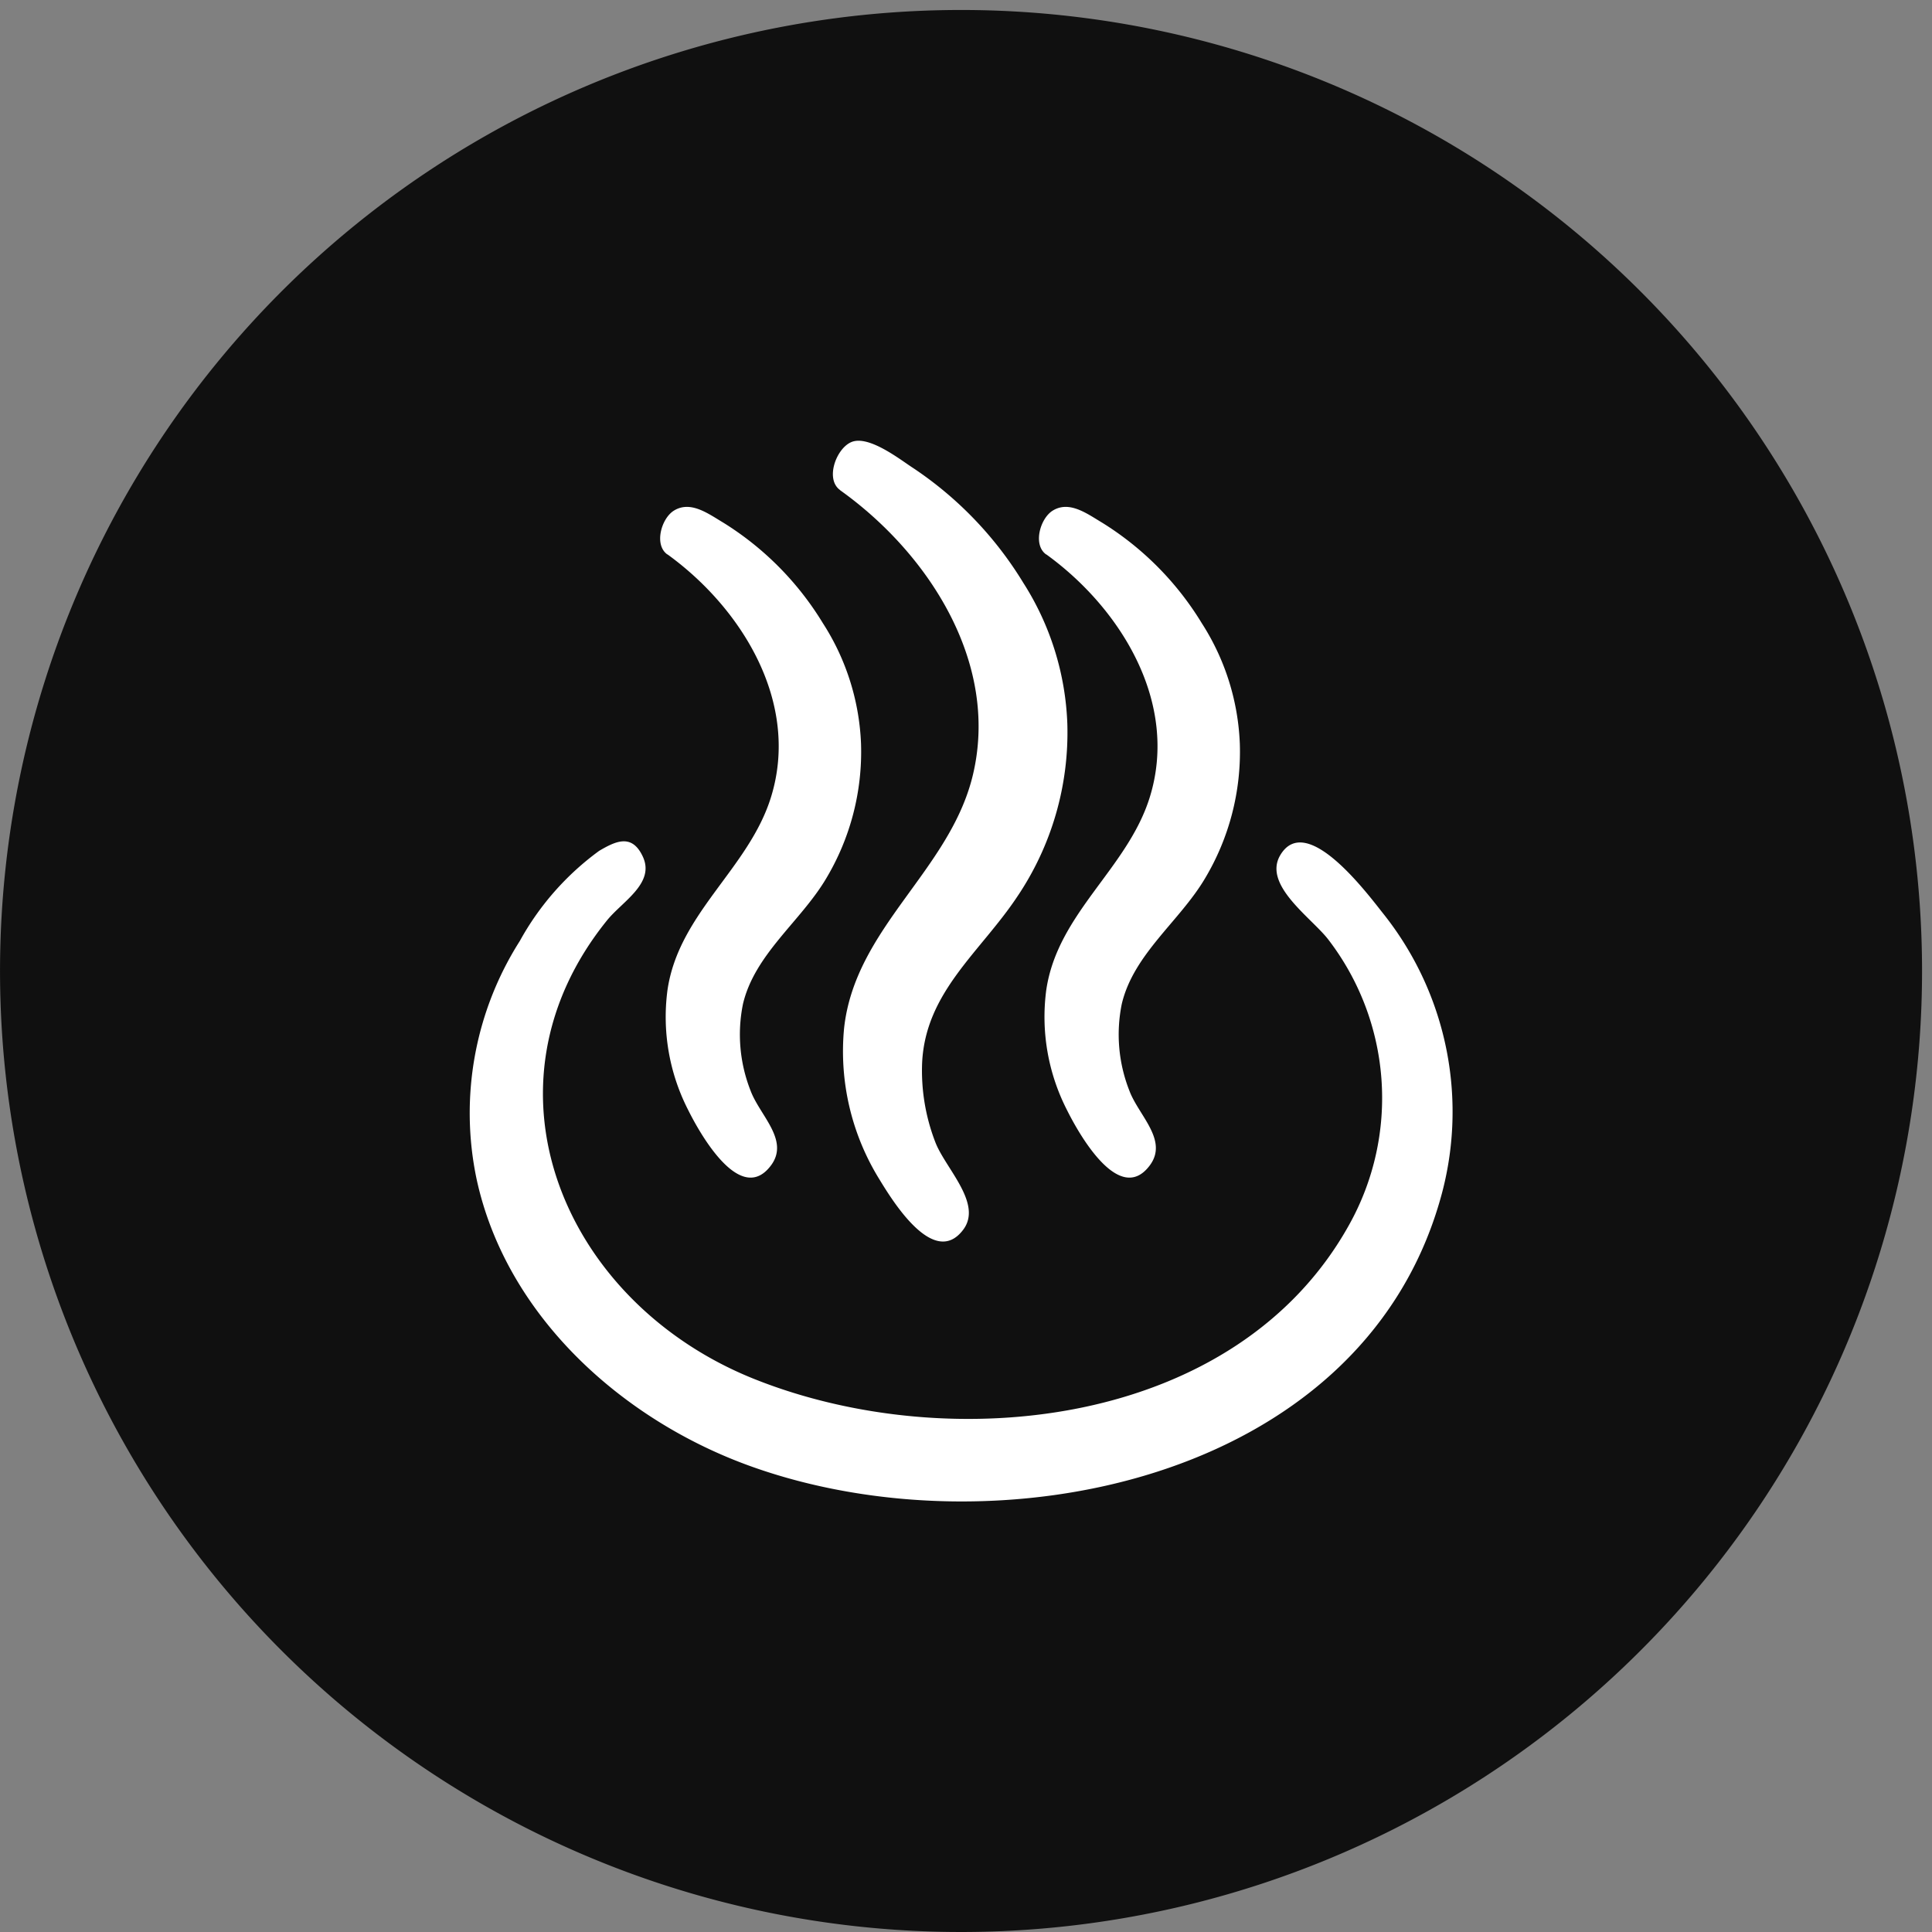 <svg xmlns="http://www.w3.org/2000/svg" xmlns:xlink="http://www.w3.org/1999/xlink" width="60" height="60" viewBox="0 0 60 60">
  <rect x="0" y="0" width="60" height="60" fill="#808080" stroke="none"/>
  <defs>
    <clipPath id="clip-path">
      <rect id="長方形_2274" data-name="長方形 2274" width="60" height="60" transform="translate(0 -0.309)" fill="none"/>
    </clipPath>
  </defs>
  <g id="グループ_7112" data-name="グループ 7112" transform="translate(0 0.31)">
    <g id="グループ_7111" data-name="グループ 7111" clip-path="url(#clip-path)">
      <path id="パス_2894" data-name="パス 2894" d="M59.691,29.845A29.845,29.845,0,1,1,29.845,0,29.845,29.845,0,0,1,59.691,29.845" fill="#101010"/>
      <path id="パス_2895" data-name="パス 2895" d="M26.674,21.381c2.319,1.678,4.123,4.61,3.215,7.539-.69,2.226-2.867,3.6-3.215,5.993a6.34,6.34,0,0,0,.641,3.72c.354.713,1.622,2.995,2.572,1.726.588-.785-.348-1.553-.633-2.325a4.753,4.753,0,0,1-.235-2.692c.367-1.549,1.794-2.566,2.581-3.892a7.663,7.663,0,0,0,1.085-4.185A7.451,7.451,0,0,0,31.5,23.517,9.454,9.454,0,0,0,28.415,20.4c-.48-.286-1.026-.7-1.546-.375-.386.244-.618,1.057-.2,1.357" transform="translate(-5.945 -4.474)" fill="#fff"/>
      <path id="パス_2896" data-name="パス 2896" d="M33.588,18.791c2.74,1.954,4.957,5.356,4.126,8.844-.709,2.973-3.657,4.736-4,7.865a7.556,7.556,0,0,0,1.1,4.7c.441.726,1.705,2.75,2.6,1.558.613-.817-.563-1.912-.869-2.724a6.152,6.152,0,0,1-.407-2.472c.111-2.191,1.807-3.426,2.947-5.137a9.107,9.107,0,0,0,1.562-5.378,8.713,8.713,0,0,0-1.365-4.374,11.421,11.421,0,0,0-3.417-3.565c-.381-.243-1.378-1.04-1.925-.81-.475.2-.821,1.157-.349,1.491" transform="translate(-7.5 -3.879)" fill="#fff"/>
      <path id="パス_2897" data-name="パス 2897" d="M41.85,21.381c2.319,1.678,4.123,4.61,3.215,7.539-.69,2.226-2.867,3.6-3.216,5.994a6.343,6.343,0,0,0,.642,3.719c.354.713,1.622,2.995,2.572,1.726.588-.785-.348-1.553-.633-2.325a4.753,4.753,0,0,1-.235-2.692c.367-1.549,1.794-2.566,2.581-3.892a7.663,7.663,0,0,0,1.085-4.185,7.451,7.451,0,0,0-1.182-3.748A9.454,9.454,0,0,0,43.591,20.4c-.48-.286-1.026-.7-1.546-.375-.386.244-.618,1.057-.2,1.357" transform="translate(-9.357 -4.474)" fill="#fff"/>
      <path id="パス_2898" data-name="パス 2898" d="M47.2,35.568c-.515-.648-2.4-3.188-3.209-1.836-.554.926.956,1.939,1.483,2.616a8.078,8.078,0,0,1,.657,8.861c-3.5,6.31-12.389,7.223-18.465,4.8-5.933-2.364-8.771-9.071-4.584-14.25.475-.587,1.493-1.15,1.112-1.974-.336-.728-.841-.487-1.358-.183A8.592,8.592,0,0,0,20.373,36.4a9.959,9.959,0,0,0-1.342,7.4c.925,4.263,4.547,7.5,8.538,8.923,7.551,2.7,18.831.5,21.368-8.227A9.867,9.867,0,0,0,47.2,35.568" transform="translate(-4.229 -7.488)" fill="#fff"/>
    </g>
  </g>
</svg>
